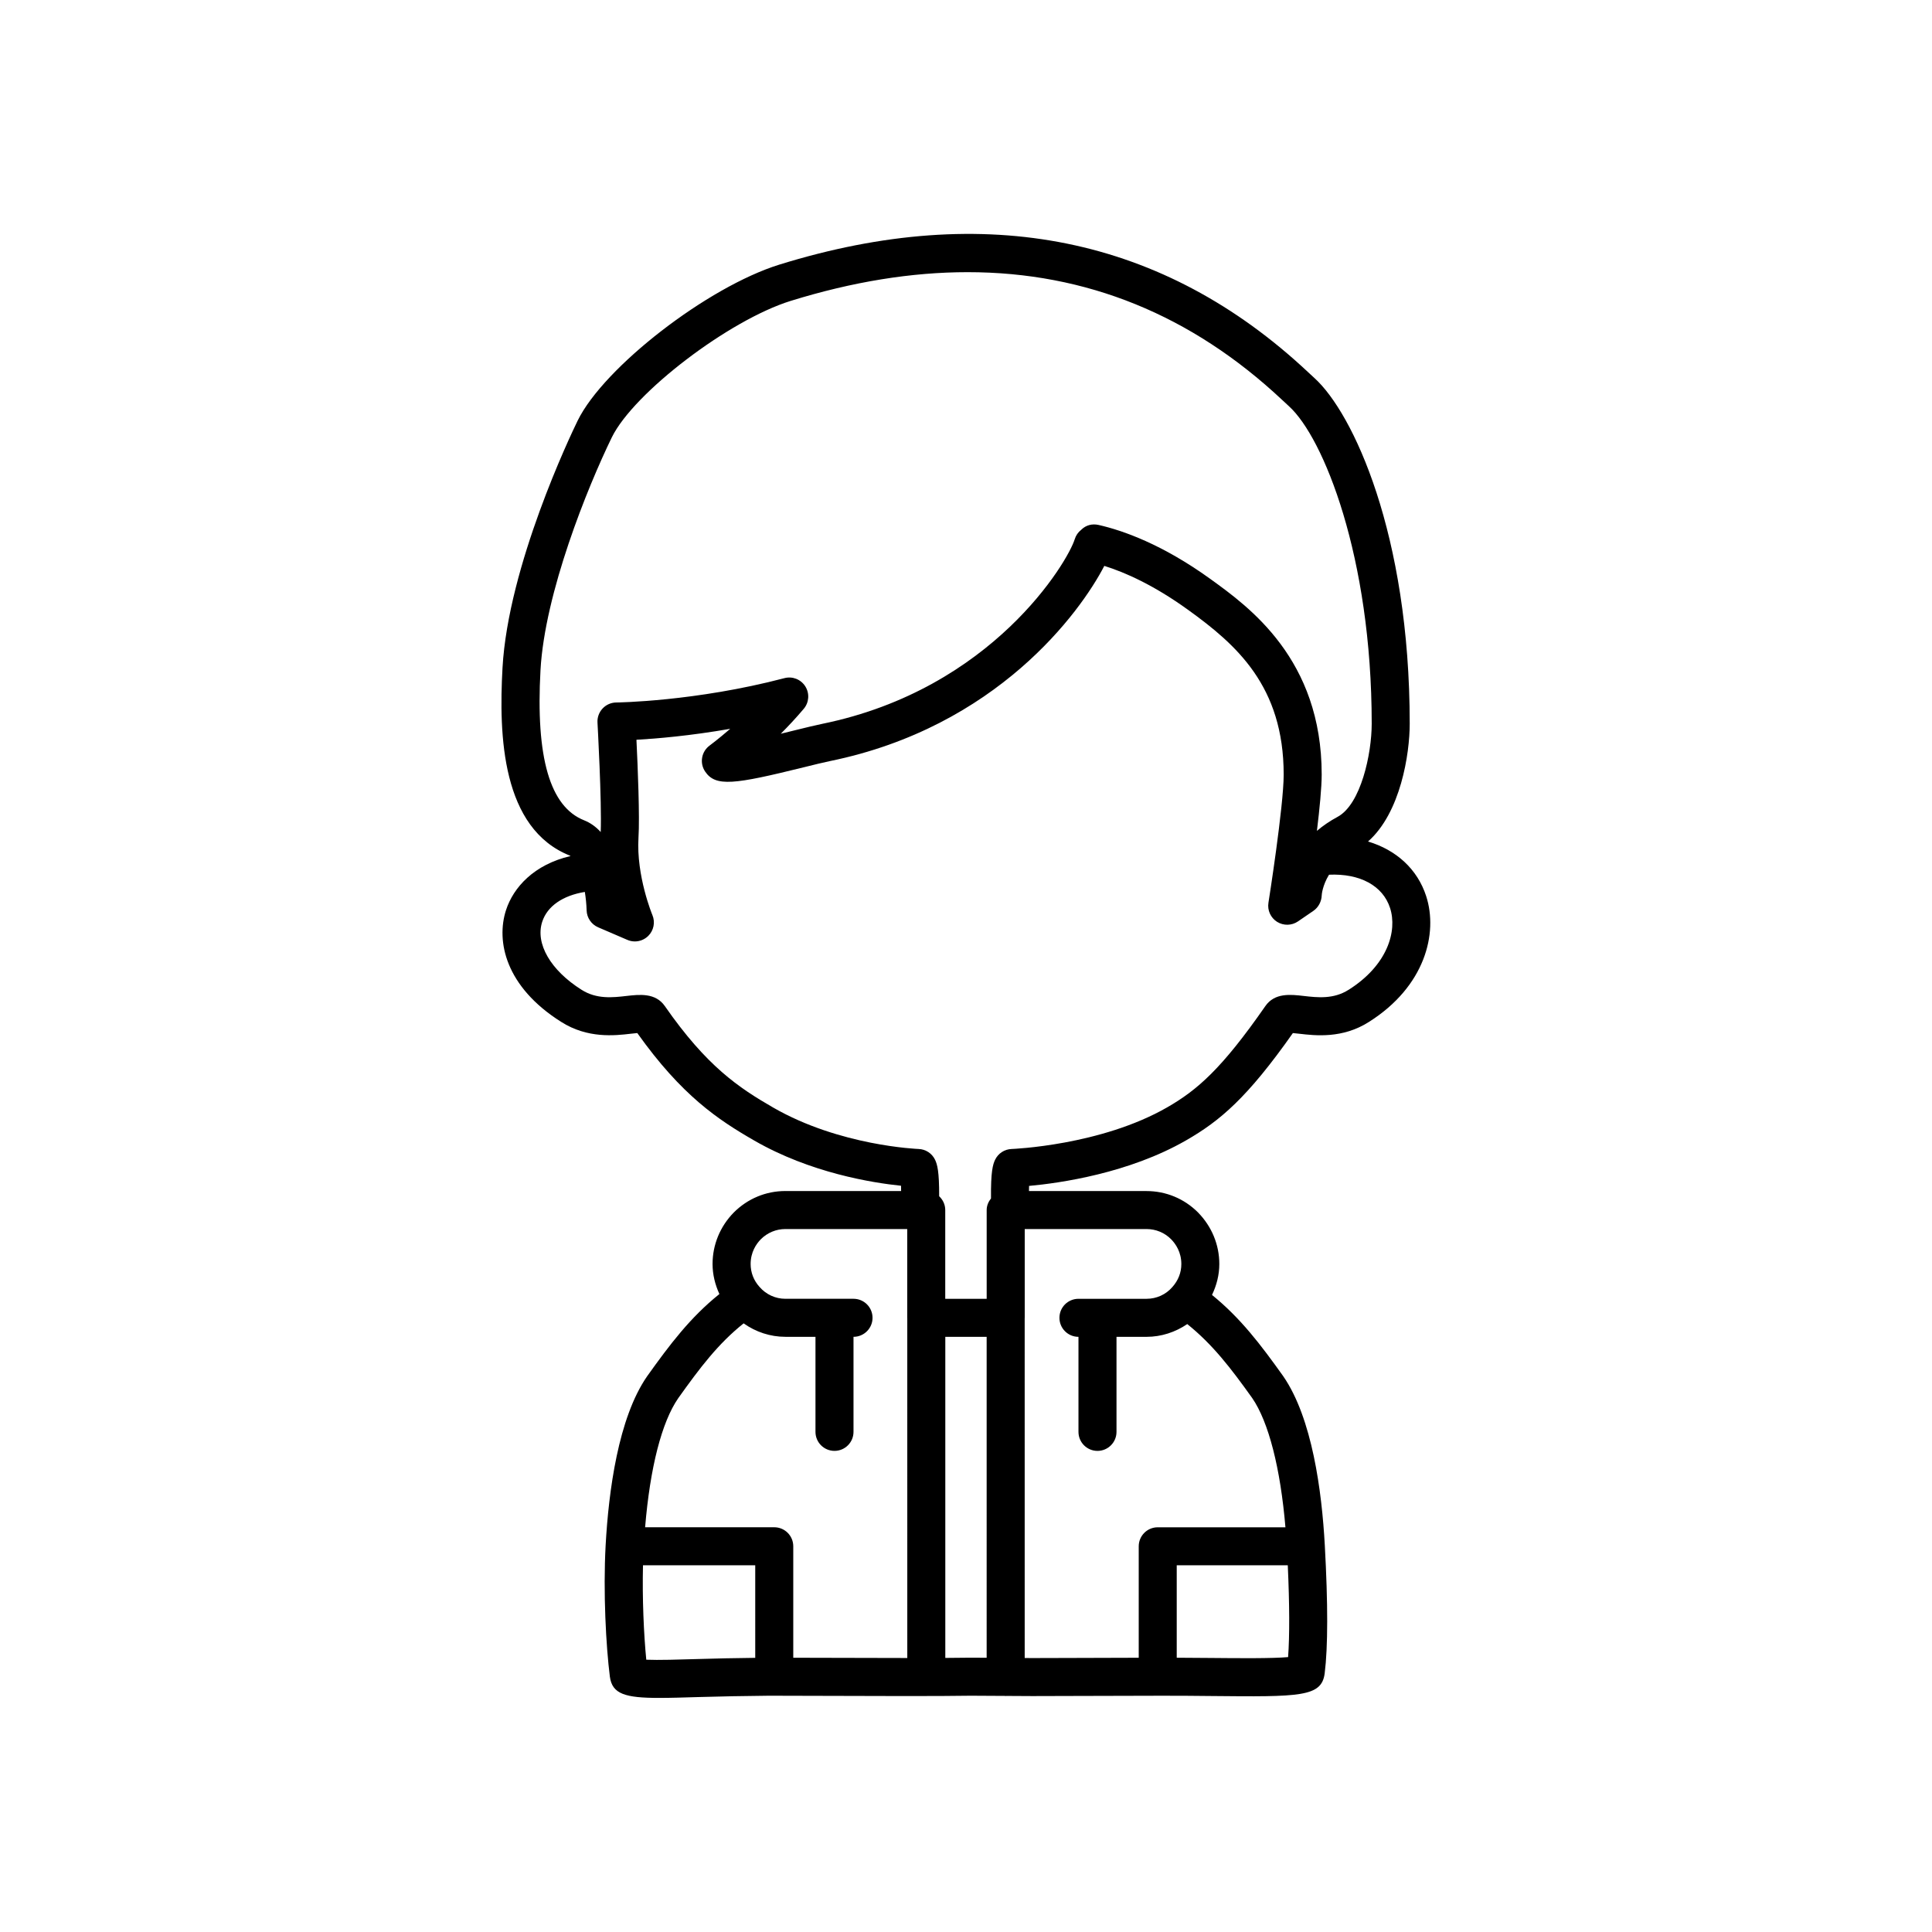 <?xml version="1.0" encoding="UTF-8"?>
<!-- The Best Svg Icon site in the world: iconSvg.co, Visit us! https://iconsvg.co -->
<svg fill="#000000" width="800px" height="800px" version="1.1" viewBox="144 144 512 512" xmlns="http://www.w3.org/2000/svg">
 <path d="m521.96 381.51c-2.332-7.203-7.93-12.254-15.418-14.504 8.629-7.586 11.047-23.223 11.047-31.211 0-50.387-15.074-82.367-25.207-91.57 0 0-0.004 0-0.004-0.004l-1.699-1.574c-38.273-35.887-85.41-45.484-140.11-28.531-19.02 5.898-46.504 27.145-53.477 41.344-1.879 3.856-18.414 38.453-19.922 65.531-1 17.938-0.227 42.613 17.918 49.781 0.039 0.016 0.078 0.066 0.113 0.086-9.691 2.254-15.152 8.316-17.102 14.332-2.656 8.195-0.203 20.285 14.633 29.629 6.984 4.438 14.176 3.633 18.488 3.125 0.52-0.059 1.145-0.129 1.672-0.172 11.812 16.605 21.402 22.961 30.984 28.48 14.91 8.59 31.293 11.203 38.906 11.984 0.012 0.406 0.02 0.879 0.023 1.398h-30.676c-5.144 0-9.984 2.008-13.672 5.691-3.625 3.695-5.621 8.543-5.621 13.652 0 2.785 0.676 5.481 1.812 7.957-7.703 6.184-13.105 13.316-19.168 21.812-7.637 11.039-10.188 30.43-10.98 44.758-0.68 12.492 0.102 26.793 1.121 34.832 0.613 4.606 4.059 5.629 13.113 5.629 2.918 0 6.414-0.109 10.586-0.234 5.484-0.164 11.805-0.285 18.469-0.348l12.012 0.031c14.133 0.051 33.496 0.113 41.492-0.031l9.059 0.051c0.051 0 0.094 0.031 0.145 0.031 0.051 0 0.09-0.027 0.141-0.027l6.957 0.039 11.188-0.031c4.969-0.02 11.332-0.043 23.02-0.059 4.469-0.016 8.941 0.035 13.09 0.074 23.719 0.234 29.363 0.27 30.164-6.012 0.875-6.961 0.887-18.383 0.031-33.938-0.789-14.309-3.332-33.688-11.027-44.82-5.981-8.375-11.289-15.375-18.863-21.52 1.215-2.547 1.934-5.316 1.934-8.184 0-5.113-1.996-9.957-5.656-13.688-3.652-3.652-8.492-5.656-13.637-5.656h-31.148c0.004-0.504 0.008-0.969 0.02-1.363 8.18-0.746 26.441-3.34 41.645-12.09 8.973-5.156 16.215-11.281 28.27-28.414 0.527 0.043 1.152 0.113 1.668 0.172 4.301 0.508 11.504 1.324 18.465-3.113 14.914-9.402 18.379-23.512 15.199-33.328zm-234.72-59.965c1.137-20.387 12.426-48.359 18.91-61.664 5.805-11.816 31.062-31.074 47.41-36.148 16.379-5.074 32.016-7.606 46.871-7.606 31.398 0 59.312 11.312 83.359 33.863l1.82 1.688s0.004 0 0.004 0.004c9.098 8.266 21.902 39.824 21.902 84.109 0 7.981-2.871 21.344-9.02 24.668-2.137 1.152-3.953 2.41-5.5 3.731 0.707-5.82 1.266-11.5 1.266-14.926 0-30.559-19.211-44.406-29.531-51.852-12.688-9.145-23.098-12.82-29.598-14.297-1.691-0.379-3.356 0.043-4.578 1.266-0.828 0.641-1.438 1.52-1.742 2.519-1.781 5.844-21.691 39.695-66.918 48.926-1.789 0.363-4.402 1.008-7.336 1.73-1.027 0.254-2.281 0.566-3.648 0.895 2.016-2.016 4.094-4.242 6.098-6.617 1.414-1.676 1.578-4.082 0.406-5.938-1.172-1.859-3.402-2.746-5.539-2.18-23.625 6.203-44.34 6.449-44.547 6.449-1.379 0.012-2.691 0.586-3.633 1.594-0.941 1.004-1.434 2.352-1.355 3.723 0.012 0.223 1.168 21 0.852 29.012-1.215-1.332-2.66-2.414-4.387-3.102-9.074-3.582-12.859-16.621-11.566-39.848zm56.906 261.8c-5.453 0.051-10.574 0.176-15.117 0.312-5.051 0.152-10.613 0.324-13.758 0.184-0.664-6.781-1.082-16.266-0.871-25.023h29.746zm40.297 0.043c-8.012 0-17.031-0.031-24.594-0.055l-5.625-0.016v-29.539c0-2.785-2.254-5.039-5.039-5.039h-34.223c1.312-15.785 4.387-27.852 8.777-34.203 5.758-8.07 10.555-14.426 17.332-19.832 3.199 2.277 7.047 3.566 11.07 3.566h7.969v25.188c0 2.785 2.254 5.039 5.039 5.039 2.781 0 5.039-2.254 5.039-5.039v-25.188h0.004c2.781 0 5.039-2.254 5.039-5.039 0-2.785-2.254-5.039-5.039-5.039h-18.047c-2.633 0-5.121-1.125-6.883-3.168-1.527-1.699-2.336-3.789-2.336-6.047 0-3.148 1.488-5.324 2.699-6.562 1.75-1.746 4.062-2.707 6.516-2.707h32.285v23.523c0 0.023 0.012 0.039 0.012 0.062zm21.031-0.062-4.223-0.023c-1.742 0.031-4.094 0.051-6.734 0.062v-85.094h10.957zm79.887-0.176c-4.211 0.375-13.027 0.297-20.367 0.227-2.926-0.023-6.016-0.047-9.148-0.062v-24.5h29.43c0.469 10.367 0.5 18.645 0.086 24.336zm-37.512-113.44c2.453 0 4.766 0.961 6.481 2.672 1.25 1.273 2.738 3.449 2.738 6.598 0 2.258-0.809 4.348-2.398 6.121-1.699 1.969-4.188 3.094-6.82 3.094h-18.047c-2.781 0-5.039 2.254-5.039 5.039 0 2.785 2.254 5.039 5.039 5.039h0.004v25.188c0 2.785 2.254 5.039 5.039 5.039 2.781 0 5.039-2.254 5.039-5.039v-25.188h7.969c3.918 0 7.656-1.246 10.785-3.383 6.699 5.387 11.488 11.594 17.195 19.586 4.367 6.32 7.504 18.66 8.82 34.27h-33.84c-2.781 0-5.039 2.254-5.039 5.039v29.535c-7.973 0.016-12.98 0.035-17.02 0.051l-11.117 0.031-2.082-0.012-0.004-90.098c0-0.023 0.012-0.039 0.012-0.062v-23.523zm53.527-63.395c-3.977 2.523-8.203 2.047-11.934 1.617-3.398-0.391-7.633-0.875-10.109 2.688-11.562 16.641-18.055 22.262-25.996 26.828-17.609 10.137-41.012 11.035-41.246 11.047-1.879 0.059-3.566 1.16-4.379 2.856-0.594 1.238-1.156 3.102-1.086 10.25-0.676 0.859-1.145 1.895-1.145 3.07v23.523h-10.98v-23.523c0-1.453-0.633-2.734-1.613-3.656 0.027-6.621-0.508-8.461-1.086-9.664-0.809-1.699-2.5-2.801-4.379-2.859-0.207-0.012-20.84-0.797-38.512-10.973-9.152-5.273-17.633-10.941-28.727-26.906-2.477-3.551-6.699-3.066-10.105-2.68-3.731 0.43-7.965 0.906-11.957-1.629-8.211-5.172-12.301-12.242-10.434-18.008 1.352-4.176 5.484-6.977 11.301-7.926 0.254 1.59 0.426 3.25 0.473 4.891 0.059 1.953 1.246 3.703 3.039 4.477l7.75 3.336c0.645 0.281 1.32 0.414 1.996 0.414 1.301 0 2.582-0.508 3.547-1.461 1.457-1.445 1.895-3.637 1.098-5.531-0.043-0.102-4.297-10.355-3.688-20.492 0.355-5.606-0.184-18.668-0.539-25.957 5.305-0.301 14.199-1.043 24.852-2.906-3.18 2.75-5.414 4.402-5.457 4.434-2.176 1.598-2.707 4.629-1.203 6.875 2.781 4.144 7.75 3.43 26.117-1.105 2.773-0.684 5.246-1.301 6.934-1.645 44.219-9.023 66.375-39.406 72.746-51.734 5.535 1.73 13.133 5.102 22.184 11.633 12.828 9.246 25.352 20.234 25.352 43.676 0 8.395-3.996 33.711-4.039 33.969-0.316 1.988 0.582 3.969 2.285 5.047 1.703 1.062 3.879 1.031 5.543-0.109l4.102-2.812c1.32-0.906 2.133-2.477 2.188-4.074 0.004-0.172 0.172-2.594 1.938-5.492 8.191-0.363 14.262 2.902 16.176 8.824 1.973 6.098-0.652 15.172-11.004 21.691z"/>
</svg>
